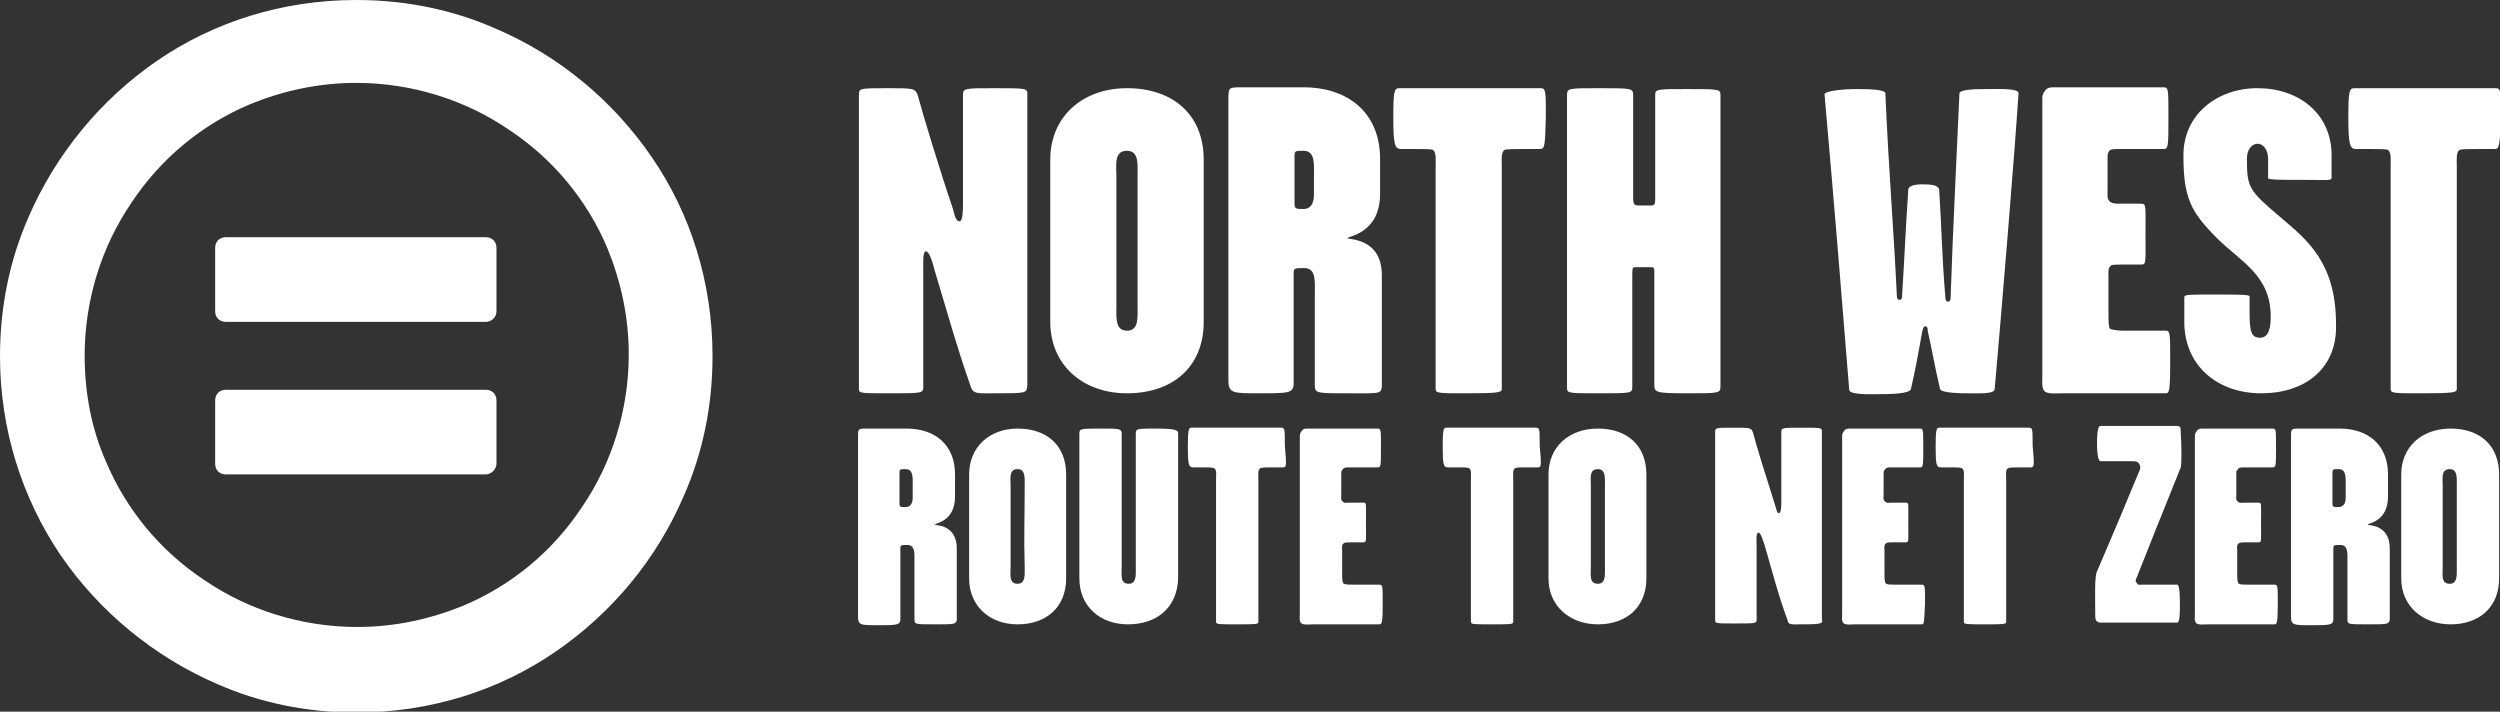 <?xml version="1.0" encoding="UTF-8"?>
<!-- Generator: Adobe Illustrator 27.4.1, SVG Export Plug-In . SVG Version: 6.00 Build 0)  -->
<svg xmlns="http://www.w3.org/2000/svg" xmlns:xlink="http://www.w3.org/1999/xlink" version="1.1" id="Layer_1" x="0px" y="0px" viewBox="0 0 283.5 80.7" style="enable-background:new 0 0 283.5 80.7;" xml:space="preserve">
<rect x="0" y="0" width="283.5" height="80.7" fill="#333333" stroke="none"/>
<style type="text/css">
	.st0{fill:#FFFFFF;}
	.st1{fill:none;}
	.st2{fill:#D1D3D4;}
	.st3{fill:#FFDE17;}
	.st4{fill-rule:evenodd;clip-rule:evenodd;fill:#FFFFFF;}
	.st5{fill-rule:evenodd;clip-rule:evenodd;fill:#D1D3D4;}
</style>
<g>
	<g>
		<path class="st0" d="M12,52.3c2.3,5.5,6.2,10.2,11.2,13.5c2.5,1.7,5.2,3,8.1,3.9c2.9,0.9,6,1.4,9.2,1.4c4.3,0,8.3-0.9,12-2.4    c5.5-2.3,10.2-6.2,13.5-11.2c1.7-2.5,3-5.2,3.9-8.1c0.9-2.9,1.4-6,1.4-9.2c0-4.3-0.9-8.3-2.4-12c-2.3-5.5-6.2-10.2-11.2-13.5    c-2.5-1.7-5.2-3-8.1-3.9c-2.9-0.9-6-1.4-9.2-1.4c-4.3,0-8.3,0.9-12,2.4c-5.5,2.3-10.2,6.2-13.5,11.2c-1.7,2.5-3,5.2-3.9,8.1    c-0.9,2.9-1.4,6-1.4,9.2C9.6,44.6,10.4,48.7,12,52.3 M3.2,24.7c3.1-7.2,8.2-13.4,14.6-17.8C24.2,2.5,32,0,40.4,0    c5.6,0,10.9,1.1,15.7,3.2c7.3,3.1,13.4,8.2,17.8,14.6c4.4,6.4,6.9,14.2,6.9,22.6c0,5.6-1.1,10.9-3.2,15.7    c-3.1,7.3-8.2,13.4-14.6,17.8c-6.4,4.4-14.2,6.9-22.6,6.9c-5.6,0-10.9-1.1-15.7-3.2c-7.2-3.1-13.4-8.2-17.8-14.6    C2.5,56.5,0,48.7,0,40.4C0,34.8,1.1,29.5,3.2,24.7"></path>
		<path class="st0" d="M55.1,36.5H25.6c-0.7,0-1.2-0.5-1.2-1.2v-7.2c0-0.7,0.5-1.2,1.2-1.2h29.5c0.7,0,1.2,0.5,1.2,1.2v7.2    C56.3,36,55.7,36.5,55.1,36.5"></path>
		<path class="st0" d="M55.1,53.8H25.6c-0.7,0-1.2-0.5-1.2-1.2v-7.2c0-0.7,0.5-1.2,1.2-1.2h29.5c0.7,0,1.2,0.5,1.2,1.2v7.2    C56.3,53.2,55.7,53.8,55.1,53.8"></path>
	</g>
	<g>
		<path class="st0" d="M112.7,44.6c-1.8,0-2.3,0.1-2.6-0.7c-1.8-5.2-2.2-6.9-4.1-13.2c-0.2-0.8-0.6-2.2-1-2.2    c-0.4,0-0.3,1.5-0.3,2.5c0,6,0,6.4,0,12.8c0,0.8,0,0.8-3.9,0.8c-3.6,0-3.4,0-3.4-0.7c0-12.4,0-21.1,0-33c0-0.9-0.1-0.9,3.4-0.9    c2.8,0,3,0,3.3,0.9c0.5,1.9,2.5,8.5,4,12.9c0.1,0.5,0.3,1.3,0.7,1.3c0.4,0,0.4-1.3,0.4-2c0-4.3,0-7.5,0-12.2c0-0.9,0-0.9,3.6-0.9    c3.9,0,3.7,0,3.7,0.9c0,4.1,0,20,0,32.8C116.4,44.6,116.5,44.6,112.7,44.6z"></path>
		<path class="st0" d="M127.8,44.6c-5,0-8.7-3.2-8.7-8.1c0-7.4,0-11,0-18.4c0-4.9,3.7-8.1,8.7-8.1c5.2,0,8.7,3,8.7,8.1    c0,7.2,0,11.2,0,18.4C136.5,41.6,133,44.6,127.8,44.6z M129,20.1c0-1.4,0.2-3-1.2-3c-1.5,0-1.2,1.6-1.2,3c0,5.6,0,8.7,0,14.4    c0,1.4-0.2,3,1.2,3c1.4,0,1.2-1.6,1.2-3C129,28.9,129,25.7,129,20.1z"></path>
		<path class="st0" d="M152.8,44.6c-3.6,0-3.7,0-3.7-1c0-3.6,0-9.7,0-10.2c0-1.4,0.2-3-1.2-3c-1.1,0-1.2,0-1.2,0.6    c0,5.6,0,6.8,0,12.5c0,1.1-0.6,1.1-4,1.1c-2.9,0-3.4,0-3.4-1.5c0-7.4,0-24.3,0-31.7c0-1.5,0-1.5,1.5-1.5c1.3,0,5.4,0,7,0    c5.2,0,8.7,3,8.7,8.1c0,2.2,0,2,0,4c0,4.5-3.7,4.8-3.7,5c0,0.2,3.9-0.1,3.9,4.2c0,5,0,8.1,0,12.7    C156.6,44.7,156.3,44.6,152.8,44.6z M149,20.1c0-1.4,0.2-3-1.2-3c-0.9,0-1,0-1,0.6c0,5.6,0,3.4,0,5.4c0,0.6,0.2,0.6,1,0.6    c1.1,0,1.2-1.1,1.2-1.6C149,21.4,149,20.6,149,20.1z"></path>
		<path class="st0" d="M174.6,16.9c-0.6,0-1.3,0-2.1,0c-0.7,0-1.6,0-1.9,0.1c-0.4,0.3-0.3,1.2-0.3,1.8c0,10.9,0,14.5,0,25.3    c0,0.4-0.3,0.5-4,0.5c-3.2,0-3.5,0-3.5-0.5c0-10.9,0-14.4,0-25.3c0-0.6,0.1-1.5-0.3-1.8c-0.2-0.1-1.1-0.1-1.8-0.1    c-0.7,0-1.4,0-1.8,0c-0.7,0-0.9-0.4-0.9-3.5c0-3.1,0.1-3.4,0.7-3.4c3.1,0,12.9,0,16,0c0.6,0,0.6,0.3,0.6,3.2    C175.2,16.6,175.2,16.9,174.6,16.9z"></path>
		<path class="st0" d="M191.4,44.6c-3.7,0-3.8-0.1-3.8-1c0-4.7,0-8,0-12.7c0-0.6,0-0.6-0.6-0.6c-0.6,0-1.3,0-1.5,0    c-0.3,0-0.4,0-0.4,0.7c0,4.8,0,8,0,12.8c0,0.8,0,0.8-3.8,0.8c-3.6,0-3.6,0-3.6-0.7c0-12.4,0-21.1,0-33c0-0.9,0-0.9,3.6-0.9    c3.9,0,3.9,0,3.9,0.9c0,4.1,0,7.5,0,11.5c0,0.8,0.1,0.9,0.7,0.9c0.5,0,0.7,0,1.3,0c0.3,0,0.5,0,0.5-0.7c0-4.2,0-8.3,0-11.8    c0-0.7,0.1-0.7,3.7-0.7c3.7,0,3.7,0,3.7,0.8c0,11.7,0,20.6,0,32.8C195.1,44.6,195.1,44.6,191.4,44.6z"></path>
		<path class="st0" d="M226.2,44.1c0,0.6-1.7,0.5-3,0.5c-0.6,0-3.1,0-3.2-0.5c-0.6-2.5-0.9-4.4-1.4-6.6c0-0.2,0-0.5-0.3-0.5    c-0.2,0-0.2,0.3-0.3,0.5c-0.4,2.2-0.8,4.5-1.3,6.6c-0.1,0.6-2.6,0.6-3.9,0.6c-0.6,0-3.1,0.1-3.1-0.5c-0.7-8.7-1.7-21.1-2.8-33.5    c0-0.4,2.3-0.6,3.3-0.6c1.5,0,3.6,0,3.6,0.5c0.4,9.2,0.9,14.6,1.3,22.9c0,0.1,0,0.5,0.3,0.5c0.3,0,0.3-0.3,0.3-0.5    c0.3-4.8,0.4-7.7,0.7-12c0-0.4,0.7-0.6,1.6-0.6c1,0,1.8,0.1,1.9,0.6c0.3,4.7,0.3,7.3,0.7,12.2c0,0.1,0,0.5,0.3,0.5    c0.3,0,0.3-0.3,0.3-0.5c0.3-8.8,0.7-16.1,1-23.1c0-0.5,2.1-0.5,3.2-0.5c1.3,0,3.6-0.1,3.5,0.5C228.4,18.2,227,35,226.2,44.1z"></path>
		<path class="st0" d="M245.5,44.6c-2.1,0-9.5,0-11.6,0c-0.8,0-1.6,0.1-2-0.2c-0.4-0.3-0.3-1.1-0.3-1.7c0-11.9,0-19.4,0-31.3    c0-0.6,0-0.7,0.3-1.1c0.3-0.4,0.6-0.4,1.1-0.4c2.7,0,9.6,0,12.3,0c0.6,0,0.6,0.1,0.6,3.2c0,3.6,0,3.8-0.6,3.8c-1.3,0-4,0-5,0    c-0.4,0-1,0-1.1,0.2c-0.2,0.3-0.2,0.3-0.2,0.9c0,3.3,0,0.3,0,3.6c0,0.4-0.1,1,0.3,1.3c0.3,0.2,0.7,0.2,1.1,0.2c0.8,0,2,0,2.4,0    c0.6,0,0.5,0.2,0.5,3.5c0,3.2,0.1,3.4-0.5,3.4c-0.4,0-1.3,0-2.2,0c-0.5,0-1,0-1.2,0.1c-0.4,0.3-0.3,0.8-0.3,1.4c0,4,0,0.1,0,4.1    c0,0.6,0,1.6,0.2,1.7c0.2,0.1,0.9,0.2,1.5,0.2c1.3,0,3.4,0,4.7,0c0.6,0,0.6,0.1,0.6,3.3C246.1,44.6,246,44.6,245.5,44.6z"></path>
		<path class="st0" d="M256.4,44.6c-4.9,0-8.7-3.1-8.7-8.1c0-0.9,0-1.7,0-2.8c0-0.3,0.5-0.3,3.3-0.3c2.8,0,4.1,0,4.1,0.2    c0,0.9,0,0.7,0,1.4c0,2.5,0.1,3.3,1.2,3.3c1,0,1.2-1.2,1.2-2.4c0-4.7-3.4-6.2-6.1-8.9c-3-3-3.8-4.6-3.8-9.4c0-4.6,3.8-7.6,8.4-7.6    c4.7,0,8.4,2.9,8.4,7.6c0,1.2,0,1.2,0,2.6c0,0.3-0.7,0.2-3,0.2c-2.8,0-4.2,0-4.2-0.2c0-0.9,0-1.6,0-2.2c0-1.1-0.6-1.7-1.2-1.7    c-0.6,0-1.2,0.6-1.2,1.7c0,3.3,0.2,3.6,4,6.8c2.8,2.4,6.1,5,6.1,11.9C265.1,41.6,261.6,44.6,256.4,44.6z"></path>
		<path class="st0" d="M282.9,16.9c-0.6,0-1.3,0-2.1,0c-0.7,0-1.6,0-1.9,0.1c-0.4,0.3-0.3,1.2-0.3,1.8c0,10.9,0,14.5,0,25.3    c0,0.4-0.3,0.5-4,0.5c-3.2,0-3.5,0-3.5-0.5c0-10.9,0-14.4,0-25.3c0-0.6,0.1-1.5-0.3-1.8c-0.2-0.1-1.1-0.1-1.8-0.1    c-0.7,0-1.4,0-1.8,0c-0.7,0-0.9-0.4-0.9-3.5c0-3.1,0.1-3.4,0.7-3.4c3.1,0,12.9,0,16,0c0.6,0,0.6,0.3,0.6,3.2    C283.5,16.6,283.4,16.9,282.9,16.9z"></path>
	</g>
	<g>
		<path class="st0" d="M106,70.8c-2.3,0-2.3,0-2.3-0.6c0-2.3,0-6.2,0-6.5c0-0.9,0.1-1.9-0.8-1.9c-0.7,0-0.8,0-0.8,0.4    c0,3.6,0,4.4,0,8c0,0.7-0.4,0.7-2.6,0.7c-1.9,0-2.2,0-2.2-1c0-4.7,0-15.6,0-20.3c0-1,0-1,1-1c0.8,0,3.4,0,4.5,0    c3.3,0,5.5,1.9,5.5,5.2c0,1.4,0,1.3,0,2.5c0,2.9-2.3,3-2.3,3.2c0,0.1,2.5-0.1,2.5,2.7c0,3.2,0,5.2,0,8.1    C108.4,70.8,108.2,70.8,106,70.8z M103.5,55.1c0-0.9,0.1-1.9-0.8-1.9c-0.6,0-0.7,0-0.7,0.4c0,3.6,0,2.2,0,3.5    c0,0.4,0.1,0.4,0.7,0.4c0.7,0,0.8-0.7,0.8-1C103.5,55.9,103.5,55.4,103.5,55.1z"></path>
		<path class="st0" d="M115.4,70.8c-3.2,0-5.5-2.1-5.5-5.2c0-4.7,0-7.1,0-11.8c0-3.1,2.3-5.2,5.5-5.2c3.3,0,5.5,1.9,5.5,5.2    c0,4.6,0,7.2,0,11.8C120.9,68.8,118.7,70.8,115.4,70.8z M116.2,55.1c0-0.9,0.1-1.9-0.8-1.9c-1,0-0.8,1-0.8,1.9c0,3.6,0,5.6,0,9.2    c0,0.9-0.2,1.9,0.8,1.9c0.9,0,0.8-1,0.8-1.9C116.1,60.7,116.2,58.7,116.2,55.1z"></path>
		<path class="st0" d="M127.9,70.8c-3.2,0-5.5-2.1-5.5-5.2c0-4.7,0-11.6,0-16.4c0-0.6,0.1-0.6,2.6-0.6c1.9,0,2.2,0,2.2,0.6    c0,3.6,0,11.4,0,15.1c0,0.9-0.2,1.9,0.8,1.9c0.9,0,0.8-1,0.8-1.9c0-3.6,0-11.5,0-15.1c0-0.6,0.1-0.6,2.2-0.6    c2.5,0,2.6,0.2,2.6,0.6c0,4.6,0,11.7,0,16.4C133.5,68.8,131.3,70.8,127.9,70.8z"></path>
		<path class="st0" d="M145.5,53c-0.4,0-0.8,0-1.4,0c-0.5,0-1,0-1.2,0.1c-0.3,0.2-0.2,0.8-0.2,1.2c0,7,0,9.3,0,16.2    c0,0.3-0.2,0.3-2.5,0.3c-2.1,0-2.3,0-2.3-0.3c0-6.9,0-9.2,0-16.2c0-0.4,0.1-1-0.2-1.2c-0.2-0.1-0.7-0.1-1.2-0.1    c-0.4,0-0.9,0-1.2,0c-0.5,0-0.6-0.3-0.6-2.3c0-2,0.1-2.2,0.4-2.2c2,0,8.2,0,10.2,0c0.4,0,0.4,0.2,0.4,2    C145.9,52.8,145.9,53,145.5,53z"></path>
		<path class="st0" d="M156.4,70.8c-1.4,0-6.1,0-7.5,0c-0.5,0-1,0.1-1.3-0.1c-0.3-0.2-0.2-0.7-0.2-1.1c0-7.6,0-12.4,0-20    c0-0.4,0-0.4,0.2-0.7c0.2-0.3,0.4-0.3,0.7-0.3c1.7,0,6.2,0,7.9,0c0.4,0,0.4,0.1,0.4,2c0,2.3,0,2.4-0.4,2.4c-0.9,0-2.6,0-3.2,0    c-0.3,0-0.6,0-0.7,0.2c-0.2,0.2-0.2,0.2-0.2,0.6c0,2.1,0,0.2,0,2.3c0,0.3-0.1,0.6,0.2,0.8c0.2,0.2,0.4,0.1,0.7,0.1    c0.5,0,1.3,0,1.6,0c0.4,0,0.3,0.1,0.3,2.3c0,2,0.1,2.2-0.3,2.2c-0.3,0-0.9,0-1.4,0c-0.3,0-0.7,0-0.8,0.1c-0.3,0.2-0.2,0.5-0.2,0.9    c0,2.5,0,0.1,0,2.6c0,0.4,0,1,0.2,1.1c0.2,0.1,0.6,0.1,1,0.1c0.9,0,2.2,0,3,0c0.4,0,0.4,0.1,0.4,2.1    C156.8,70.7,156.7,70.8,156.4,70.8z"></path>
		<path class="st0" d="M174.4,53c-0.4,0-0.8,0-1.4,0c-0.5,0-1,0-1.2,0.1c-0.3,0.2-0.2,0.8-0.2,1.2c0,7,0,9.3,0,16.2    c0,0.3-0.2,0.3-2.5,0.3c-2.1,0-2.3,0-2.3-0.3c0-6.9,0-9.2,0-16.2c0-0.4,0.1-1-0.2-1.2c-0.2-0.1-0.7-0.1-1.2-0.1    c-0.4,0-0.9,0-1.2,0c-0.5,0-0.6-0.3-0.6-2.3c0-2,0.1-2.2,0.4-2.2c2,0,8.2,0,10.2,0c0.4,0,0.4,0.2,0.4,2    C174.8,52.8,174.8,53,174.4,53z"></path>
		<path class="st0" d="M181.2,70.8c-3.2,0-5.6-2.1-5.6-5.2c0-4.7,0-7.1,0-11.8c0-3.1,2.3-5.2,5.6-5.2c3.3,0,5.5,1.9,5.5,5.2    c0,4.6,0,7.2,0,11.8C186.7,68.8,184.5,70.8,181.2,70.8z M182,55.1c0-0.9,0.1-1.9-0.8-1.9c-1,0-0.8,1-0.8,1.9c0,3.6,0,5.6,0,9.2    c0,0.9-0.2,1.9,0.8,1.9c0.9,0,0.8-1,0.8-1.9C182,60.7,182,58.7,182,55.1z"></path>
		<path class="st0" d="M204.3,70.8c-1.2,0-1.5,0.1-1.6-0.5c-1.2-3.3-1.4-4.4-2.6-8.5c-0.2-0.5-0.4-1.4-0.7-1.4c-0.3,0-0.2,1-0.2,1.6    c0,3.8,0,4.1,0,8.2c0,0.5,0,0.5-2.5,0.5c-2.3,0-2.2,0-2.2-0.5c0-8,0-13.5,0-21.1c0-0.6-0.1-0.6,2.2-0.6c1.8,0,1.9,0,2.1,0.6    c0.3,1.2,1.6,5.4,2.5,8.2c0.1,0.3,0.2,0.9,0.4,0.9c0.3,0,0.3-0.8,0.3-1.3c0-2.8,0-4.8,0-7.8c0-0.6,0-0.6,2.3-0.6    c2.5,0,2.3,0,2.3,0.6c0,2.6,0,12.8,0,21C206.7,70.7,206.8,70.8,204.3,70.8z"></path>
		<path class="st0" d="M217.9,70.8c-1.4,0-6.1,0-7.5,0c-0.5,0-1,0.1-1.3-0.1c-0.3-0.2-0.2-0.7-0.2-1.1c0-7.6,0-12.4,0-20    c0-0.4,0-0.4,0.2-0.7c0.2-0.3,0.4-0.3,0.7-0.3c1.7,0,6.2,0,7.9,0c0.4,0,0.4,0.1,0.4,2c0,2.3,0,2.4-0.4,2.4c-0.9,0-2.6,0-3.2,0    c-0.3,0-0.6,0-0.7,0.2c-0.2,0.2-0.2,0.2-0.2,0.6c0,2.1,0,0.2,0,2.3c0,0.3-0.1,0.6,0.2,0.8c0.2,0.2,0.4,0.1,0.7,0.1    c0.5,0,1.3,0,1.6,0c0.4,0,0.3,0.1,0.3,2.3c0,2,0.1,2.2-0.3,2.2c-0.3,0-0.9,0-1.4,0c-0.3,0-0.7,0-0.8,0.1c-0.3,0.2-0.2,0.5-0.2,0.9    c0,2.5,0,0.1,0,2.6c0,0.4,0,1,0.2,1.1c0.2,0.1,0.6,0.1,1,0.1c0.9,0,2.2,0,3,0c0.4,0,0.4,0.1,0.4,2.1    C218.2,70.7,218.2,70.8,217.9,70.8z"></path>
		<path class="st0" d="M230.3,53c-0.4,0-0.8,0-1.4,0c-0.5,0-1,0-1.2,0.1c-0.3,0.2-0.2,0.8-0.2,1.2c0,7,0,9.3,0,16.2    c0,0.3-0.2,0.3-2.5,0.3c-2.1,0-2.3,0-2.3-0.3c0-6.9,0-9.2,0-16.2c0-0.4,0.1-1-0.2-1.2c-0.2-0.1-0.7-0.1-1.2-0.1    c-0.4,0-0.9,0-1.2,0c-0.5,0-0.6-0.3-0.6-2.3c0-2,0.1-2.2,0.4-2.2c2,0,8.2,0,10.2,0c0.4,0,0.4,0.2,0.4,2    C230.7,52.8,230.7,53,230.3,53z"></path>
		<path class="st0" d="M247.3,53c-2.5,6.2-3.3,8.2-5,12.5c-0.1,0.2-0.2,0.4,0,0.6c0.2,0.3,0.3,0.2,0.6,0.2c1.1,0,2.9,0,4,0    c0.3,0,0.3,1.6,0.3,2.3c0,0.8,0,2-0.3,2c-1.7,0-7,0-8.7,0c-0.6,0-0.6-0.5-0.6-0.8c0-1.8-0.1-4.5,0.2-5c2.1-4.9,3.2-7.5,4.8-11.4    c0.2-0.3,0.1-0.8-0.2-1c-0.2-0.1-0.4-0.1-0.7-0.1c-1,0-2.5,0-3.5,0c-0.3,0-0.4-1.1-0.4-1.8c0-0.8,0-2.2,0.4-2.2c2,0,6.6,0,8.5,0    c0.6,0,0.6,0.1,0.6,0.9C247.4,50.2,247.4,52.8,247.3,53z"></path>
		<path class="st0" d="M257.9,70.8c-1.4,0-6.1,0-7.5,0c-0.5,0-1,0.1-1.3-0.1c-0.3-0.2-0.2-0.7-0.2-1.1c0-7.6,0-12.4,0-20    c0-0.4,0-0.4,0.2-0.7c0.2-0.3,0.4-0.3,0.7-0.3c1.7,0,6.2,0,7.9,0c0.4,0,0.4,0.1,0.4,2c0,2.3,0,2.4-0.4,2.4c-0.9,0-2.6,0-3.2,0    c-0.3,0-0.6,0-0.7,0.2c-0.2,0.2-0.2,0.2-0.2,0.6c0,2.1,0,0.2,0,2.3c0,0.3-0.1,0.6,0.2,0.8c0.2,0.2,0.4,0.1,0.7,0.1    c0.5,0,1.3,0,1.6,0c0.4,0,0.3,0.1,0.3,2.3c0,2,0.1,2.2-0.3,2.2c-0.3,0-0.9,0-1.4,0c-0.3,0-0.7,0-0.8,0.1c-0.3,0.2-0.2,0.5-0.2,0.9    c0,2.5,0,0.1,0,2.6c0,0.4,0,1,0.2,1.1c0.2,0.1,0.6,0.1,1,0.1c0.9,0,2.2,0,3,0c0.4,0,0.4,0.1,0.4,2.1    C258.3,70.7,258.2,70.8,257.9,70.8z"></path>
		<path class="st0" d="M268.5,70.8c-2.3,0-2.3,0-2.3-0.6c0-2.3,0-6.2,0-6.5c0-0.9,0.1-1.9-0.8-1.9c-0.7,0-0.8,0-0.8,0.4    c0,3.6,0,4.4,0,8c0,0.7-0.4,0.7-2.6,0.7c-1.9,0-2.2,0-2.2-1c0-4.7,0-15.6,0-20.3c0-1,0-1,1-1c0.8,0,3.4,0,4.5,0    c3.3,0,5.5,1.9,5.5,5.2c0,1.4,0,1.3,0,2.5c0,2.9-2.3,3-2.3,3.2c0,0.1,2.5-0.1,2.5,2.7c0,3.2,0,5.2,0,8.1    C270.9,70.8,270.7,70.8,268.5,70.8z M266,55.1c0-0.9,0.1-1.9-0.8-1.9c-0.6,0-0.7,0-0.7,0.4c0,3.6,0,2.2,0,3.5    c0,0.4,0.1,0.4,0.7,0.4c0.7,0,0.8-0.7,0.8-1C266,55.9,266,55.4,266,55.1z"></path>
		<path class="st0" d="M277.9,70.8c-3.2,0-5.6-2.1-5.6-5.2c0-4.7,0-7.1,0-11.8c0-3.1,2.3-5.2,5.6-5.2c3.3,0,5.5,1.9,5.5,5.2    c0,4.6,0,7.2,0,11.8C283.4,68.8,281.2,70.8,277.9,70.8z M278.6,55.1c0-0.9,0.1-1.9-0.8-1.9c-1,0-0.8,1-0.8,1.9c0,3.6,0,5.6,0,9.2    c0,0.9-0.2,1.9,0.8,1.9c0.9,0,0.8-1,0.8-1.9C278.6,60.7,278.6,58.7,278.6,55.1z"></path>
	</g>
</g>
</svg>
